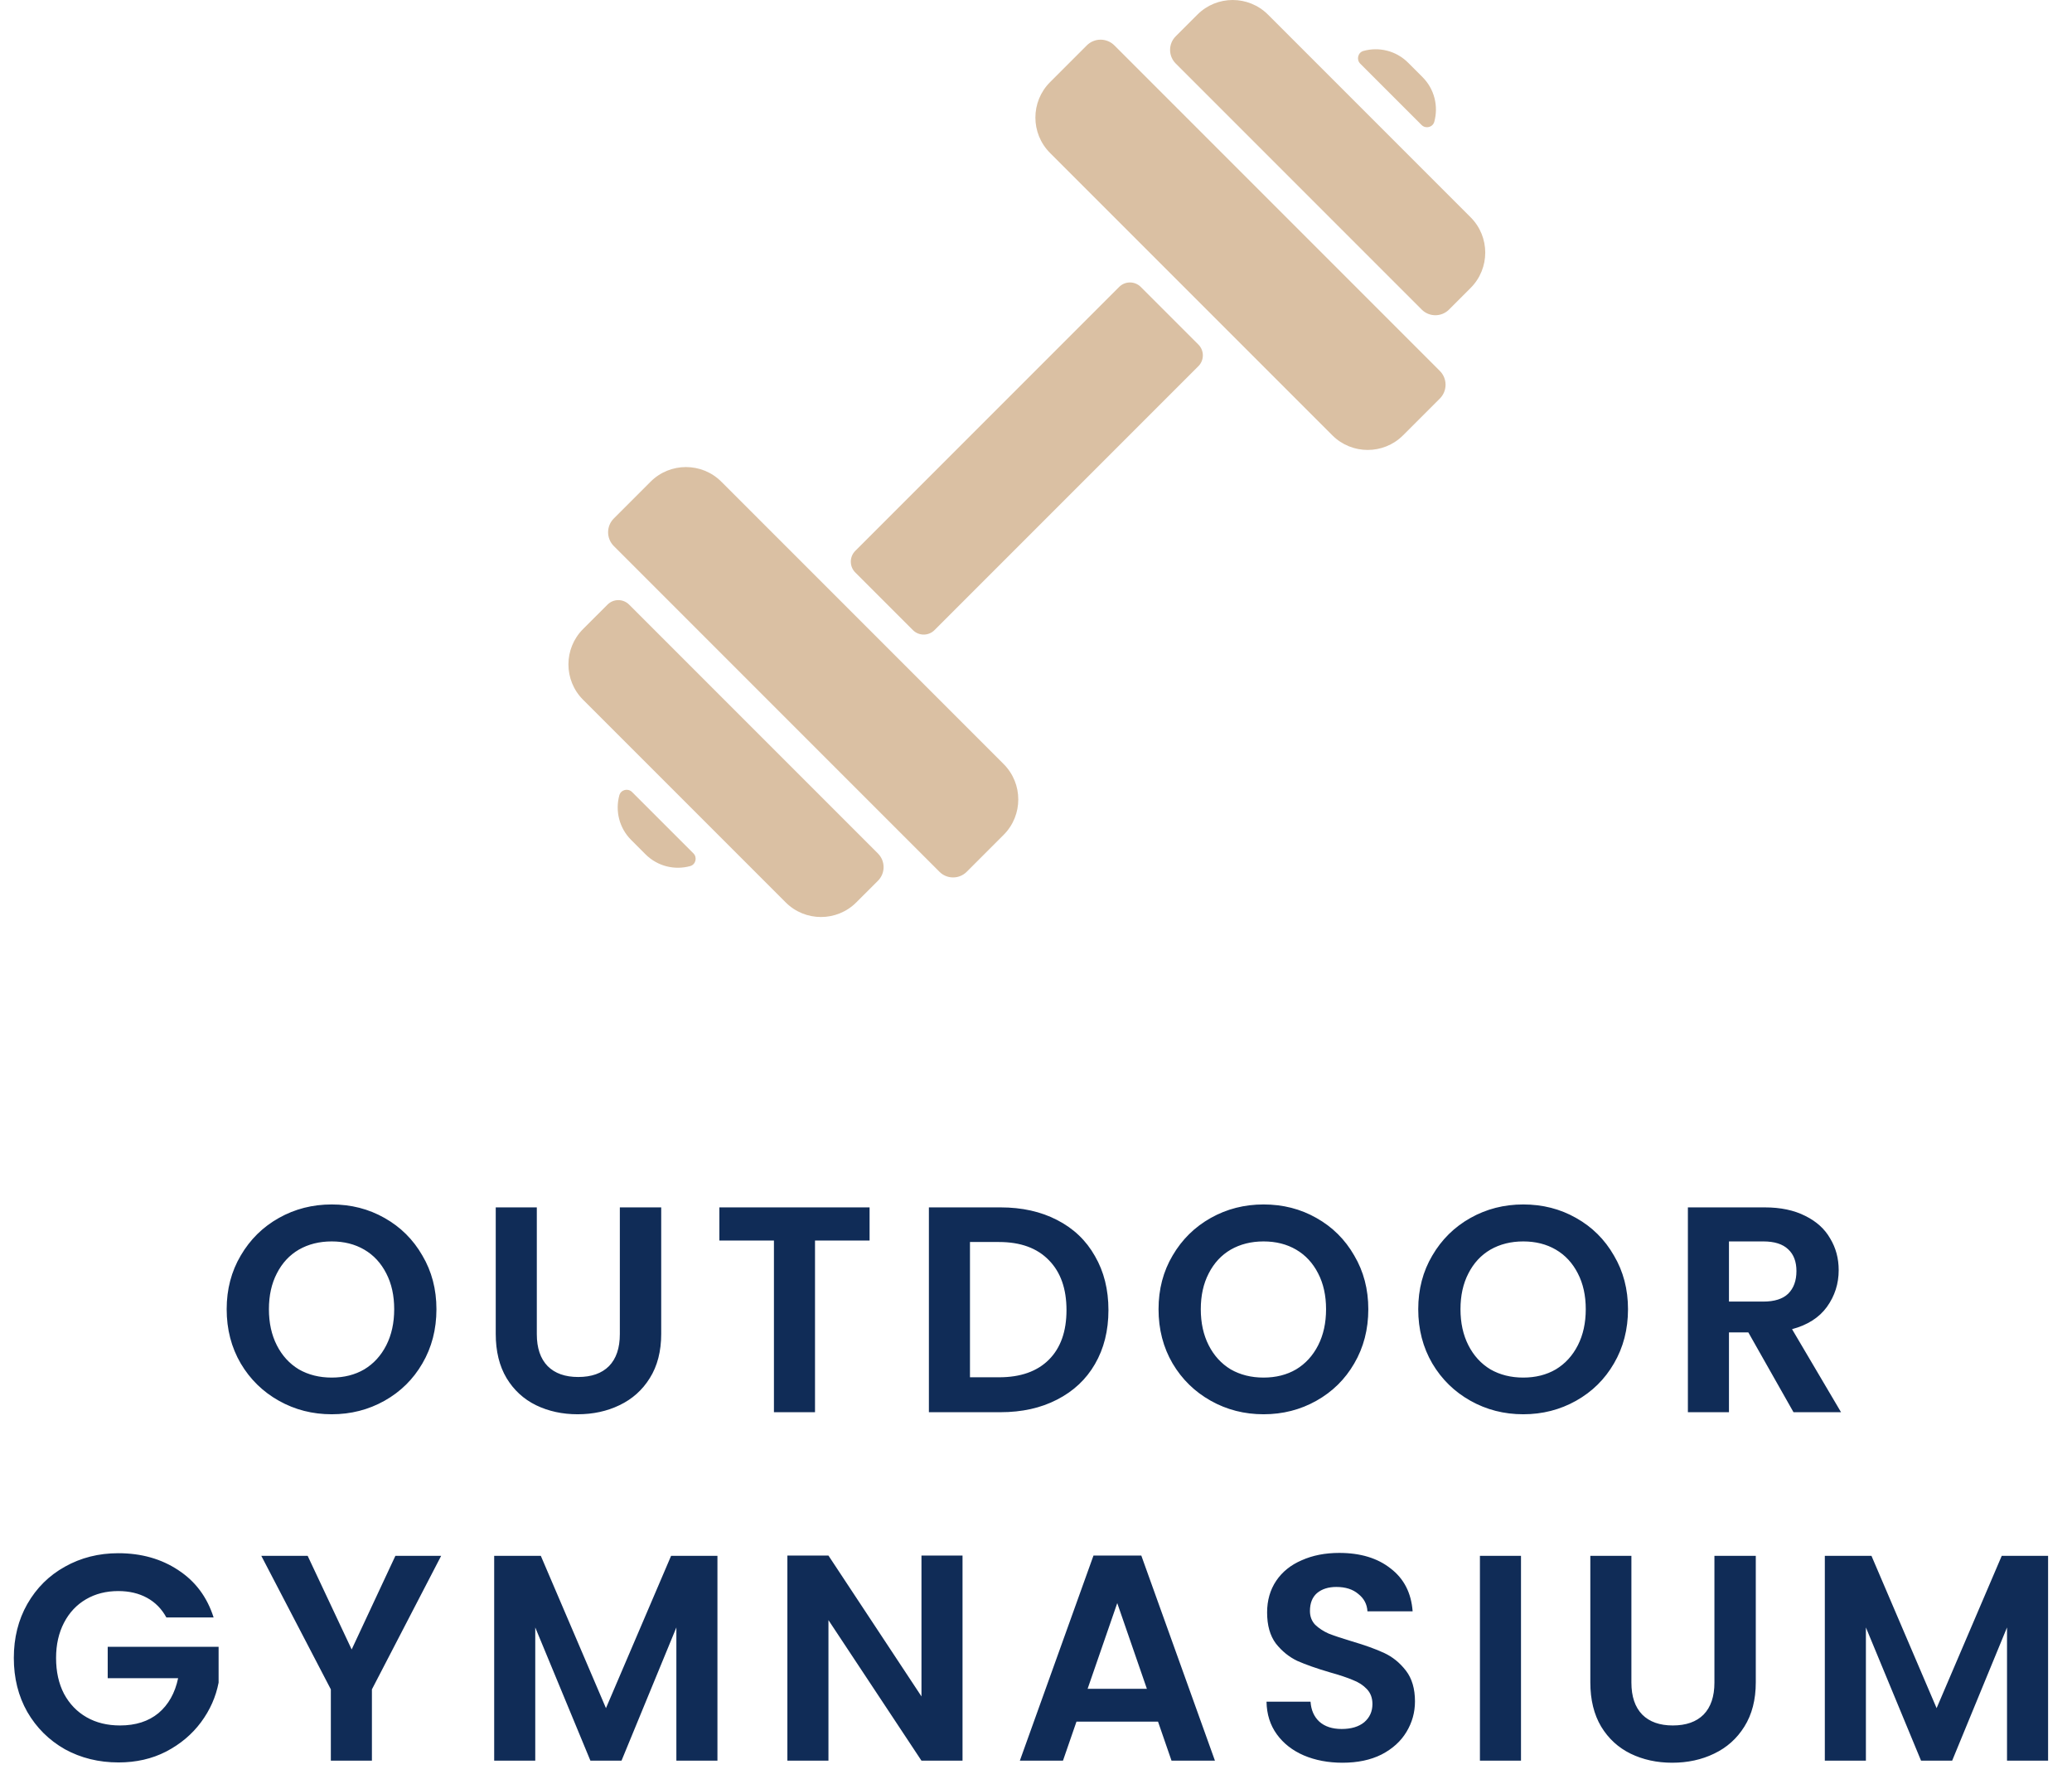 <svg xmlns="http://www.w3.org/2000/svg" width="113" height="97" viewBox="0 0 113 97" fill="none"><path d="M18.09 77.112C17.044 77.112 16.084 76.867 15.21 76.376C14.335 75.885 13.642 75.208 13.13 74.344C12.618 73.469 12.362 72.483 12.362 71.384C12.362 70.296 12.618 69.32 13.13 68.456C13.642 67.581 14.335 66.899 15.21 66.408C16.084 65.917 17.044 65.672 18.09 65.672C19.146 65.672 20.106 65.917 20.97 66.408C21.844 66.899 22.532 67.581 23.034 68.456C23.546 69.32 23.802 70.296 23.802 71.384C23.802 72.483 23.546 73.469 23.034 74.344C22.532 75.208 21.844 75.885 20.97 76.376C20.095 76.867 19.135 77.112 18.09 77.112ZM18.09 75.112C18.762 75.112 19.354 74.963 19.866 74.664C20.378 74.355 20.778 73.917 21.066 73.352C21.354 72.787 21.498 72.131 21.498 71.384C21.498 70.637 21.354 69.987 21.066 69.432C20.778 68.867 20.378 68.435 19.866 68.136C19.354 67.837 18.762 67.688 18.09 67.688C17.418 67.688 16.82 67.837 16.298 68.136C15.786 68.435 15.386 68.867 15.098 69.432C14.81 69.987 14.666 70.637 14.666 71.384C14.666 72.131 14.81 72.787 15.098 73.352C15.386 73.917 15.786 74.355 16.298 74.664C16.82 74.963 17.418 75.112 18.09 75.112ZM29.276 65.832V72.744C29.276 73.501 29.473 74.083 29.868 74.488C30.263 74.883 30.817 75.08 31.532 75.08C32.257 75.08 32.817 74.883 33.212 74.488C33.607 74.083 33.804 73.501 33.804 72.744V65.832H36.06V72.728C36.06 73.677 35.852 74.483 35.436 75.144C35.031 75.795 34.481 76.285 33.788 76.616C33.105 76.947 32.343 77.112 31.5 77.112C30.668 77.112 29.911 76.947 29.228 76.616C28.556 76.285 28.023 75.795 27.628 75.144C27.233 74.483 27.036 73.677 27.036 72.728V65.832H29.276ZM47.424 65.832V67.64H44.448V77H42.208V67.64H39.232V65.832H47.424ZM54.563 65.832C55.736 65.832 56.765 66.061 57.651 66.52C58.547 66.979 59.235 67.635 59.715 68.488C60.205 69.331 60.451 70.312 60.451 71.432C60.451 72.552 60.205 73.533 59.715 74.376C59.235 75.208 58.547 75.853 57.651 76.312C56.765 76.771 55.736 77 54.563 77H50.659V65.832H54.563ZM54.483 75.096C55.656 75.096 56.563 74.776 57.203 74.136C57.843 73.496 58.163 72.595 58.163 71.432C58.163 70.269 57.843 69.363 57.203 68.712C56.563 68.051 55.656 67.72 54.483 67.72H52.899V75.096H54.483ZM68.911 77.112C67.866 77.112 66.906 76.867 66.031 76.376C65.157 75.885 64.463 75.208 63.951 74.344C63.439 73.469 63.183 72.483 63.183 71.384C63.183 70.296 63.439 69.32 63.951 68.456C64.463 67.581 65.157 66.899 66.031 66.408C66.906 65.917 67.866 65.672 68.911 65.672C69.967 65.672 70.927 65.917 71.791 66.408C72.666 66.899 73.354 67.581 73.855 68.456C74.367 69.32 74.623 70.296 74.623 71.384C74.623 72.483 74.367 73.469 73.855 74.344C73.354 75.208 72.666 75.885 71.791 76.376C70.917 76.867 69.957 77.112 68.911 77.112ZM68.911 75.112C69.583 75.112 70.175 74.963 70.687 74.664C71.199 74.355 71.599 73.917 71.887 73.352C72.175 72.787 72.319 72.131 72.319 71.384C72.319 70.637 72.175 69.987 71.887 69.432C71.599 68.867 71.199 68.435 70.687 68.136C70.175 67.837 69.583 67.688 68.911 67.688C68.239 67.688 67.642 67.837 67.119 68.136C66.607 68.435 66.207 68.867 65.919 69.432C65.631 69.987 65.487 70.637 65.487 71.384C65.487 72.131 65.631 72.787 65.919 73.352C66.207 73.917 66.607 74.355 67.119 74.664C67.642 74.963 68.239 75.112 68.911 75.112ZM83.074 77.112C82.029 77.112 81.069 76.867 80.194 76.376C79.319 75.885 78.626 75.208 78.114 74.344C77.602 73.469 77.346 72.483 77.346 71.384C77.346 70.296 77.602 69.32 78.114 68.456C78.626 67.581 79.319 66.899 80.194 66.408C81.069 65.917 82.029 65.672 83.074 65.672C84.13 65.672 85.09 65.917 85.954 66.408C86.829 66.899 87.517 67.581 88.018 68.456C88.53 69.32 88.786 70.296 88.786 71.384C88.786 72.483 88.53 73.469 88.018 74.344C87.517 75.208 86.829 75.885 85.954 76.376C85.079 76.867 84.119 77.112 83.074 77.112ZM83.074 75.112C83.746 75.112 84.338 74.963 84.85 74.664C85.362 74.355 85.762 73.917 86.05 73.352C86.338 72.787 86.482 72.131 86.482 71.384C86.482 70.637 86.338 69.987 86.05 69.432C85.762 68.867 85.362 68.435 84.85 68.136C84.338 67.837 83.746 67.688 83.074 67.688C82.402 67.688 81.805 67.837 81.282 68.136C80.77 68.435 80.37 68.867 80.082 69.432C79.794 69.987 79.65 70.637 79.65 71.384C79.65 72.131 79.794 72.787 80.082 73.352C80.37 73.917 80.77 74.355 81.282 74.664C81.805 74.963 82.402 75.112 83.074 75.112ZM97.812 77L95.348 72.648H94.292V77H92.052V65.832H96.244C97.108 65.832 97.844 65.987 98.452 66.296C99.06 66.595 99.514 67.005 99.812 67.528C100.122 68.04 100.276 68.616 100.276 69.256C100.276 69.992 100.063 70.659 99.636 71.256C99.21 71.843 98.575 72.248 97.732 72.472L100.404 77H97.812ZM94.292 70.968H96.164C96.772 70.968 97.226 70.824 97.524 70.536C97.823 70.237 97.972 69.827 97.972 69.304C97.972 68.792 97.823 68.397 97.524 68.12C97.226 67.832 96.772 67.688 96.164 67.688H94.292V70.968ZM9.074 88.192C8.818 87.723 8.466 87.365 8.018 87.12C7.57 86.875 7.047 86.752 6.45 86.752C5.788 86.752 5.202 86.901 4.69 87.2C4.178 87.499 3.778 87.925 3.49 88.48C3.202 89.035 3.058 89.675 3.058 90.4C3.058 91.147 3.202 91.797 3.49 92.352C3.788 92.907 4.199 93.333 4.722 93.632C5.244 93.931 5.852 94.08 6.546 94.08C7.399 94.08 8.098 93.856 8.642 93.408C9.186 92.949 9.543 92.315 9.714 91.504H5.874V89.792H11.922V91.744C11.772 92.523 11.452 93.243 10.962 93.904C10.471 94.565 9.836 95.099 9.058 95.504C8.29 95.899 7.426 96.096 6.466 96.096C5.388 96.096 4.412 95.856 3.538 95.376C2.674 94.885 1.991 94.208 1.49 93.344C0.999 92.48 0.754 91.499 0.754 90.4C0.754 89.301 0.999 88.32 1.49 87.456C1.991 86.581 2.674 85.904 3.538 85.424C4.412 84.933 5.383 84.688 6.45 84.688C7.708 84.688 8.802 84.997 9.73 85.616C10.658 86.224 11.298 87.083 11.65 88.192H9.074ZM24.059 84.832L20.283 92.112V96H18.043V92.112L14.251 84.832H16.779L19.179 89.936L21.563 84.832H24.059ZM39.127 84.832V96H36.887V88.736L33.895 96H32.199L29.191 88.736V96H26.951V84.832H29.495L33.047 93.136L36.599 84.832H39.127ZM52.493 96H50.254L45.181 88.336V96H42.941V84.816H45.181L50.254 92.496V84.816H52.493V96ZM63.155 93.872H58.707L57.971 96H55.619L59.635 84.816H62.243L66.259 96H63.891L63.155 93.872ZM62.547 92.08L60.931 87.408L59.315 92.08H62.547ZM73.216 96.112C72.438 96.112 71.734 95.979 71.104 95.712C70.486 95.445 69.995 95.061 69.632 94.56C69.27 94.059 69.083 93.467 69.072 92.784H71.472C71.504 93.243 71.664 93.605 71.952 93.872C72.251 94.139 72.656 94.272 73.168 94.272C73.691 94.272 74.102 94.149 74.4 93.904C74.699 93.648 74.848 93.317 74.848 92.912C74.848 92.581 74.747 92.309 74.544 92.096C74.342 91.883 74.086 91.717 73.776 91.6C73.478 91.472 73.062 91.333 72.528 91.184C71.803 90.971 71.211 90.763 70.752 90.56C70.304 90.347 69.915 90.032 69.584 89.616C69.264 89.189 69.104 88.624 69.104 87.92C69.104 87.259 69.27 86.683 69.6 86.192C69.931 85.701 70.395 85.328 70.992 85.072C71.59 84.805 72.272 84.672 73.04 84.672C74.192 84.672 75.126 84.955 75.84 85.52C76.566 86.075 76.966 86.853 77.04 87.856H74.576C74.555 87.472 74.39 87.157 74.08 86.912C73.782 86.656 73.382 86.528 72.88 86.528C72.443 86.528 72.091 86.64 71.824 86.864C71.568 87.088 71.44 87.413 71.44 87.84C71.44 88.139 71.536 88.389 71.728 88.592C71.931 88.784 72.176 88.944 72.464 89.072C72.763 89.189 73.179 89.328 73.712 89.488C74.438 89.701 75.03 89.915 75.488 90.128C75.947 90.341 76.342 90.661 76.672 91.088C77.003 91.515 77.168 92.075 77.168 92.768C77.168 93.365 77.014 93.92 76.704 94.432C76.395 94.944 75.942 95.355 75.344 95.664C74.747 95.963 74.038 96.112 73.216 96.112ZM82.95 84.832V96H80.71V84.832H82.95ZM88.971 84.832V91.744C88.971 92.501 89.169 93.083 89.563 93.488C89.958 93.883 90.513 94.08 91.227 94.08C91.953 94.08 92.513 93.883 92.907 93.488C93.302 93.083 93.499 92.501 93.499 91.744V84.832H95.755V91.728C95.755 92.677 95.547 93.483 95.131 94.144C94.726 94.795 94.177 95.285 93.483 95.616C92.801 95.947 92.038 96.112 91.195 96.112C90.363 96.112 89.606 95.947 88.923 95.616C88.251 95.285 87.718 94.795 87.323 94.144C86.929 93.483 86.731 92.677 86.731 91.728V84.832H88.971ZM111.696 84.832V96H109.456V88.736L106.464 96H104.768L101.76 88.736V96H99.52V84.832H102.064L105.616 93.136L109.168 84.832H111.696Z" fill="#102C57"></path><g clip-path="url(#clip0_7055_1655)"><path d="M77.528 6.815L74.183 3.471C73.96 3.248 74.055 2.861 74.359 2.777C75.189 2.547 76.126 2.752 76.795 3.419L77.58 4.205C78.238 4.862 78.452 5.8 78.222 6.638C78.138 6.943 77.751 7.039 77.528 6.815Z" fill="#DAC0A3"></path><path d="M37.816 46.529C38.039 46.752 37.944 47.138 37.64 47.223C36.81 47.453 35.873 47.248 35.204 46.581L34.419 45.795C33.761 45.138 33.547 44.2 33.777 43.362C33.861 43.057 34.248 42.961 34.471 43.185L37.816 46.529Z" fill="#DAC0A3"></path><path d="M65.356 19.966L50.965 34.356C50.64 34.682 50.112 34.682 49.787 34.356L46.644 31.214C46.319 30.889 46.319 30.361 46.644 30.036L61.035 15.645C61.361 15.319 61.889 15.32 62.214 15.645L65.356 18.787C65.681 19.112 65.681 19.64 65.356 19.966Z" fill="#DAC0A3"></path><path d="M77.537 16.881C77.947 17.29 78.611 17.291 79.022 16.882L80.201 15.702C81.266 14.639 81.268 12.911 80.201 11.846L69.155 0.8C68.091 -0.266 66.363 -0.267 65.299 0.8L64.119 1.979C63.71 2.39 63.711 3.054 64.12 3.464L77.537 16.881Z" fill="#DAC0A3"></path><path d="M60.774 2.475C60.359 2.06 59.688 2.06 59.272 2.473L57.264 4.482C56.201 5.545 56.201 7.274 57.264 8.338L72.662 23.736C73.725 24.799 75.456 24.799 76.518 23.736L78.527 21.728C78.94 21.312 78.939 20.641 78.525 20.226L60.774 2.475Z" fill="#DAC0A3"></path><path d="M51.236 47.535C51.646 47.944 52.31 47.944 52.72 47.535L54.737 45.518C55.799 44.454 55.799 42.725 54.737 41.662L39.338 26.263C38.275 25.201 36.544 25.201 35.482 26.263L33.474 28.271C33.06 28.687 33.061 29.359 33.476 29.774L51.236 47.535Z" fill="#DAC0A3"></path><path d="M34.31 32.966L47.881 46.537C48.29 46.946 48.291 47.61 47.883 48.02L46.702 49.2C45.639 50.266 43.911 50.267 42.846 49.2L31.799 38.154C30.735 37.091 30.733 35.363 31.799 34.298L33.132 32.966C33.457 32.64 33.985 32.64 34.31 32.966Z" fill="#DAC0A3"></path></g><defs><clipPath id="clip0_7055_1655"><rect width="50" height="50" fill="white" transform="translate(31)"></rect></clipPath></defs></svg>